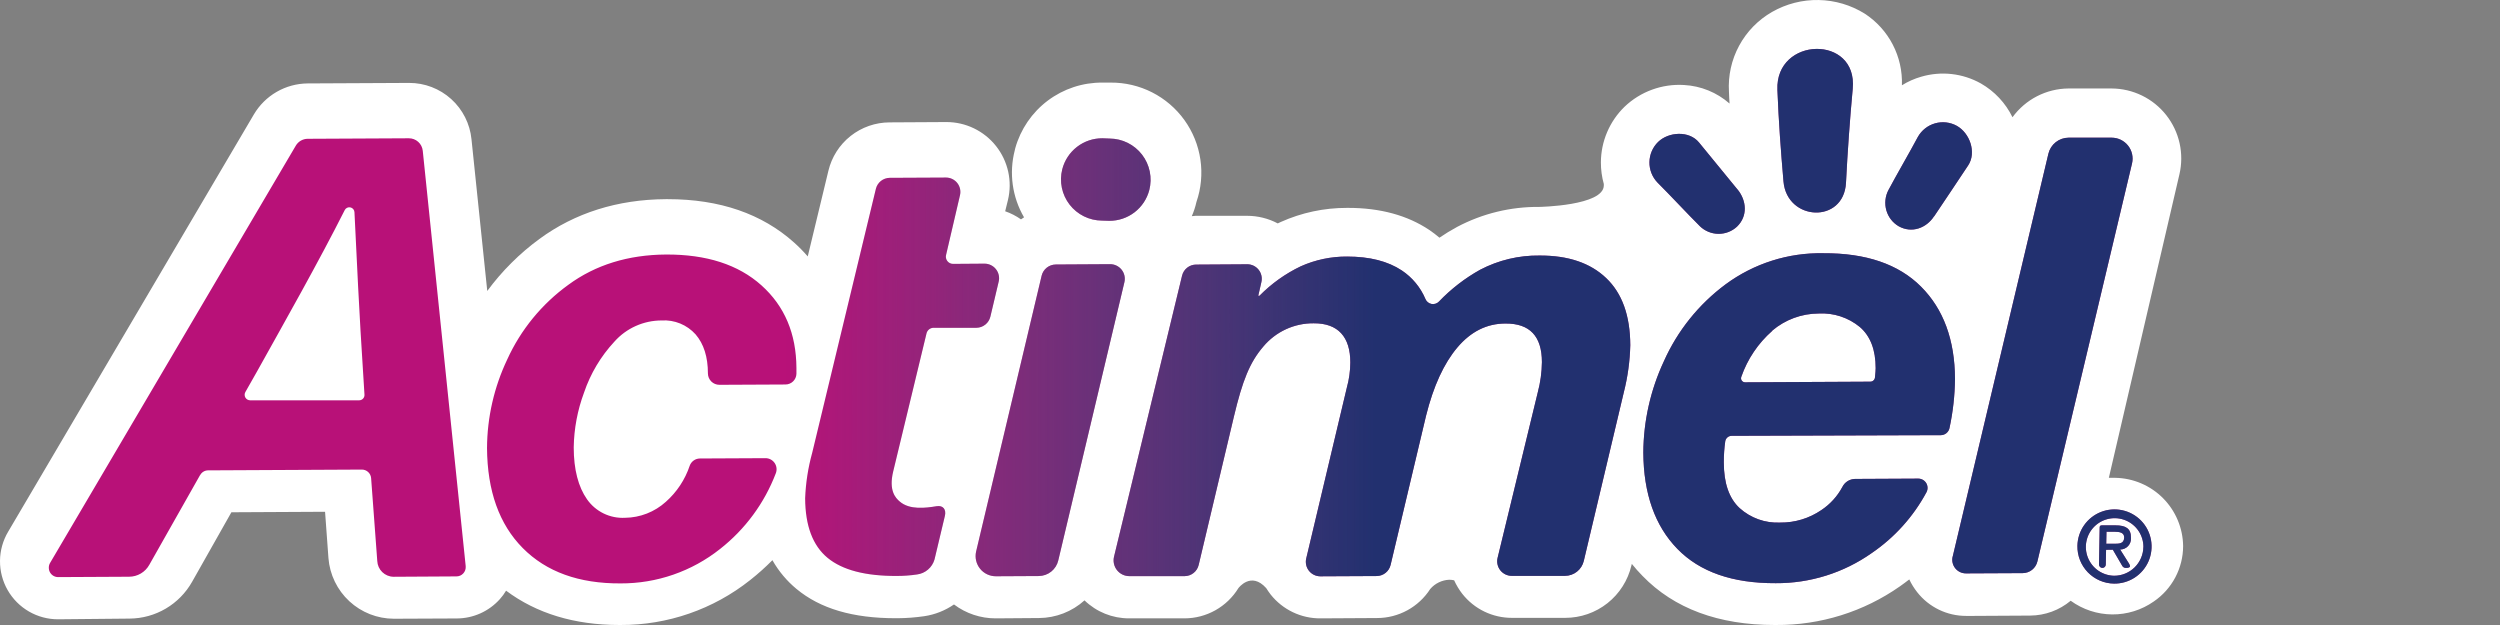<svg width="400" height="100" viewBox="0 0 400 100" fill="none" xmlns="http://www.w3.org/2000/svg">
<rect x="0" y="0" width="400" height="100" fill="#808080" stroke="none"/>
<path d="M349.3 87.373C349.296 89.121 348.867 90.841 348.048 92.386C347.23 93.931 346.048 95.253 344.604 96.238C342.652 97.606 340.321 98.329 337.937 98.308C335.554 98.287 333.237 97.522 331.309 96.119C329.492 97.639 327.202 98.479 324.833 98.493L315.745 98.545H314.58C313.073 98.549 311.586 98.209 310.23 97.552C308.873 96.896 307.685 95.939 306.753 94.754C306.255 94.122 305.829 93.435 305.485 92.707C305.003 93.07 304.52 93.448 304.001 93.805C298.193 97.882 291.259 100.047 284.163 99.999H283.934C274.972 99.999 267.865 97.373 262.798 92.143C262.196 91.533 261.626 90.891 261.091 90.221L261.032 90.459C260.474 92.849 259.123 94.98 257.2 96.505C255.276 98.03 252.893 98.859 250.438 98.857H241.914C240.383 98.861 238.871 98.517 237.493 97.85C236.115 97.183 234.907 96.21 233.961 95.006C233.445 94.341 233.009 93.616 232.663 92.848C232.402 92.79 232.136 92.76 231.869 92.759C231.289 92.785 230.72 92.931 230.198 93.186C229.676 93.441 229.212 93.801 228.835 94.242C227.92 95.665 226.663 96.835 225.179 97.646C223.695 98.457 222.032 98.884 220.34 98.886L211.342 98.938H211.297C209.761 98.953 208.242 98.616 206.856 97.954C205.47 97.292 204.254 96.322 203.3 95.118C203.047 94.791 202.81 94.443 202.595 94.101C200.154 91.364 198.144 94.101 198.144 94.101C197.24 95.574 195.975 96.791 194.469 97.638C192.963 98.484 191.266 98.932 189.538 98.938H180.65C177.99 98.945 175.431 97.912 173.521 96.06C171.524 97.862 168.934 98.868 166.243 98.886L159.381 98.938H159.314C156.905 98.944 154.561 98.163 152.637 96.713C151.221 97.692 149.599 98.334 147.897 98.59C146.467 98.799 145.024 98.908 143.579 98.916H143.327C136.442 98.916 131.249 97.388 127.436 94.228C125.883 92.942 124.578 91.383 123.586 89.628C122.463 90.764 121.272 91.829 120.017 92.818C114.128 97.493 106.824 100.026 99.304 99.999H99.089C91.893 99.999 85.825 98.137 80.973 94.509C80.689 94.988 80.358 95.438 79.986 95.852C79.121 96.82 78.063 97.596 76.88 98.13C75.696 98.664 74.414 98.945 73.116 98.953L63.086 98.998H63.027C60.382 98.995 57.834 97.995 55.893 96.198C53.952 94.401 52.759 91.939 52.552 89.302L52.01 81.883L37.024 81.964L30.733 93.092C29.731 94.866 28.279 96.344 26.523 97.377C24.767 98.41 22.77 98.961 20.733 98.975L9.345 99.087H9.301C7.66 99.091 6.048 98.661 4.628 97.84C3.209 97.018 2.032 95.834 1.219 94.41C0.406 92.985 -0.014 91.37 0 89.73C0.015 88.09 0.465 86.483 1.303 85.073L40.622 18.305C41.506 16.81 42.76 15.568 44.264 14.7C45.767 13.832 47.47 13.366 49.206 13.349L65.401 13.267H65.46C67.946 13.261 70.346 14.18 72.19 15.847C74.035 17.513 75.193 19.807 75.438 22.281L77.961 46.555C80.302 43.376 83.114 40.571 86.299 38.239C91.99 34.062 98.8 31.918 106.523 31.866H106.857C115.18 31.866 121.931 34.218 127.05 38.802C127.827 39.496 128.558 40.239 129.239 41.028L132.54 27.34C133.063 25.135 134.314 23.17 136.091 21.762C137.867 20.355 140.066 19.586 142.333 19.581L151.369 19.529H151.428C152.957 19.528 154.466 19.874 155.843 20.541C157.219 21.208 158.426 22.177 159.373 23.378C160.321 24.578 160.984 25.977 161.313 27.471C161.642 28.964 161.628 30.512 161.273 31.999L160.828 33.802C161.728 34.113 162.58 34.55 163.357 35.1L163.847 34.774C161.957 31.537 161.423 27.683 162.363 24.054L162.437 23.728C163.285 20.686 165.111 18.007 167.634 16.107C170.156 14.207 173.234 13.191 176.392 13.215H177.69C179.996 13.196 182.272 13.731 184.328 14.774C186.384 15.817 188.16 17.338 189.506 19.21C190.852 21.081 191.729 23.249 192.064 25.53C192.399 27.811 192.181 30.139 191.43 32.318C191.256 33.097 191.008 33.857 190.688 34.589C190.888 34.589 191.096 34.529 191.296 34.529H199.546C201.252 34.532 202.933 34.949 204.442 35.746L204.91 35.523C208.249 34.022 211.871 33.251 215.533 33.261H215.719C220.815 33.261 225.185 34.448 228.686 36.792C229.251 37.174 229.793 37.588 230.311 38.031C231.228 37.401 232.179 36.821 233.16 36.295C237.207 34.158 241.722 33.061 246.298 33.105C246.298 33.105 256.61 32.927 256.61 29.663C256.618 29.588 256.618 29.514 256.61 29.44C256.297 28.314 256.14 27.151 256.143 25.983C256.149 24.322 256.487 22.679 257.137 21.15C257.787 19.621 258.735 18.238 259.927 17.08C261.189 15.875 262.687 14.944 264.326 14.346C265.965 13.747 267.71 13.493 269.452 13.601C272.142 13.746 274.705 14.791 276.73 16.569C276.693 15.945 276.648 15.33 276.634 14.692C276.476 12.129 277.039 9.574 278.258 7.315C279.478 5.056 281.305 3.184 283.533 1.909C285.801 0.612 288.378 -0.047 290.99 0.003C293.603 0.052 296.153 0.809 298.37 2.191C300.263 3.427 301.804 5.131 302.844 7.138C303.884 9.145 304.388 11.387 304.305 13.646C305.26 13.05 306.294 12.59 307.377 12.28C308.96 11.812 310.621 11.665 312.262 11.848C313.903 12.031 315.491 12.542 316.932 13.349C319.126 14.601 320.892 16.486 321.999 18.757C323.027 17.346 324.371 16.196 325.923 15.397C327.475 14.599 329.193 14.174 330.938 14.157H337.867C339.549 14.165 341.207 14.553 342.719 15.29C344.23 16.027 345.556 17.096 346.597 18.416C347.639 19.736 348.369 21.274 348.734 22.916C349.099 24.557 349.09 26.26 348.706 27.897L337.415 76.452C337.612 76.437 337.811 76.437 338.008 76.452C338.154 76.438 338.301 76.438 338.446 76.452C341.32 76.504 344.061 77.673 346.087 79.712C348.113 81.751 349.265 84.499 349.3 87.373Z" fill="white"/>
<path d="M257.003 44.507C259.541 46.926 260.822 50.497 260.846 55.22C260.785 57.781 260.434 60.327 259.8 62.809L253.405 89.754C253.244 90.43 252.86 91.033 252.315 91.465C251.77 91.897 251.096 92.133 250.401 92.135H241.877C241.525 92.135 241.178 92.055 240.862 91.901C240.545 91.747 240.268 91.524 240.05 91.248C239.832 90.972 239.68 90.65 239.605 90.306C239.529 89.963 239.532 89.606 239.614 89.264L246.046 62.765C246.465 61.188 246.687 59.566 246.706 57.935C246.706 53.795 244.763 51.738 240.875 51.763C237.908 51.763 235.343 53.039 233.182 55.591C231.021 58.143 229.352 61.778 228.174 66.496L222.499 90.377C222.381 90.881 222.098 91.331 221.695 91.655C221.291 91.979 220.791 92.159 220.273 92.165L211.267 92.21C210.915 92.211 210.567 92.133 210.25 91.981C209.933 91.828 209.654 91.606 209.435 91.33C209.217 91.054 209.064 90.732 208.988 90.388C208.912 90.045 208.915 89.688 208.997 89.346L215.488 62.038C215.855 60.721 216.045 59.361 216.052 57.995C216.052 53.929 214.116 51.703 210.184 51.726C208.653 51.713 207.138 52.039 205.748 52.68C204.358 53.322 203.126 54.262 202.142 55.435C199.961 57.972 198.796 60.888 197.424 66.659L191.786 90.399C191.665 90.901 191.381 91.349 190.978 91.671C190.575 91.994 190.076 92.173 189.56 92.18H180.702C180.319 92.181 179.941 92.094 179.597 91.928C179.252 91.761 178.95 91.517 178.713 91.216C178.477 90.915 178.312 90.565 178.231 90.19C178.15 89.816 178.155 89.428 178.247 89.057L189.13 44.107C189.25 43.605 189.535 43.159 189.938 42.838C190.341 42.517 190.84 42.339 191.355 42.334L199.59 42.282C199.939 42.286 200.283 42.37 200.595 42.525C200.908 42.681 201.181 42.905 201.395 43.181C201.609 43.457 201.758 43.777 201.83 44.119C201.903 44.46 201.898 44.813 201.816 45.153L201.319 47.326H201.512C203.424 45.381 205.661 43.785 208.122 42.608C210.455 41.564 212.984 41.032 215.54 41.05C219.141 41.05 222.059 41.792 224.294 43.276C225.974 44.396 227.287 45.985 228.071 47.846C228.154 48.047 228.286 48.224 228.456 48.362C228.625 48.499 228.826 48.593 229.04 48.633C229.254 48.674 229.475 48.66 229.683 48.594C229.89 48.528 230.078 48.411 230.229 48.254C232.161 46.235 234.384 44.517 236.825 43.157C239.755 41.623 243.021 40.842 246.328 40.887C250.908 40.867 254.466 42.074 257.003 44.507ZM275.81 73.989C275.81 77.303 276.653 79.739 278.34 81.297C280.113 82.895 282.446 83.728 284.831 83.611C287.174 83.636 289.468 82.942 291.404 81.623C292.818 80.684 293.978 79.41 294.779 77.914C294.965 77.536 295.251 77.217 295.605 76.991C295.96 76.765 296.37 76.64 296.79 76.63L306.931 76.578C307.188 76.58 307.439 76.647 307.661 76.775C307.884 76.902 308.069 77.085 308.2 77.305C308.331 77.525 308.402 77.776 308.407 78.032C308.413 78.288 308.351 78.541 308.23 78.767C306.135 82.66 303.135 85.994 299.483 88.485C294.985 91.658 289.608 93.344 284.104 93.308C277.21 93.337 271.967 91.507 268.376 87.818C264.786 84.128 262.971 78.994 262.931 72.416C262.96 67.362 264.084 62.373 266.225 57.794C268.406 52.91 271.809 48.671 276.107 45.486C280.626 42.156 286.117 40.409 291.73 40.516C298.556 40.481 303.766 42.262 307.362 45.858C310.957 49.453 312.77 54.377 312.8 60.628C312.77 63.275 312.474 65.912 311.917 68.499C311.848 68.817 311.673 69.101 311.421 69.306C311.169 69.511 310.854 69.624 310.529 69.627L277.056 69.731C276.812 69.733 276.576 69.821 276.39 69.98C276.204 70.138 276.08 70.358 276.04 70.599C275.884 71.71 275.807 72.83 275.81 73.952V73.989ZM283.555 52.942C281.299 54.925 279.594 57.458 278.607 60.294C278.569 60.393 278.556 60.499 278.569 60.604C278.582 60.709 278.621 60.809 278.682 60.896C278.743 60.982 278.824 61.052 278.918 61.1C279.012 61.148 279.117 61.172 279.222 61.17L299.253 61.066C299.439 61.067 299.618 60.998 299.755 60.873C299.893 60.748 299.978 60.576 299.995 60.391C300.069 59.708 300.106 59.211 300.106 58.907C300.106 55.974 299.265 53.781 297.584 52.327C295.735 50.803 293.381 50.029 290.989 50.16C288.265 50.17 285.632 51.142 283.555 52.905V52.942ZM312.421 89.094L327.741 24.603C327.912 23.873 328.325 23.222 328.912 22.755C329.498 22.288 330.225 22.032 330.975 22.029H337.845C338.352 22.026 338.854 22.139 339.311 22.358C339.768 22.578 340.17 22.898 340.486 23.295C340.801 23.692 341.023 24.156 341.133 24.651C341.244 25.146 341.241 25.66 341.124 26.153L325.983 89.835C325.856 90.363 325.557 90.834 325.132 91.171C324.707 91.509 324.181 91.694 323.638 91.698L314.55 91.742C314.22 91.743 313.895 91.669 313.597 91.526C313.3 91.383 313.039 91.175 312.834 90.916C312.629 90.658 312.485 90.356 312.414 90.034C312.342 89.712 312.345 89.378 312.421 89.057V89.094ZM295.358 29.247C295.612 24.233 295.971 19.224 296.434 14.224C297.257 5.544 284.037 5.886 284.386 14.41C284.586 19.439 284.927 24.054 285.358 29.032C285.907 35.397 295.002 35.842 295.358 29.247ZM309.454 34.626C311.019 32.274 313.349 28.839 314.906 26.465C316.279 24.395 315.144 21.316 313.096 20.174C312.036 19.586 310.786 19.442 309.619 19.771C308.452 20.1 307.462 20.877 306.865 21.932C305.544 24.417 303.459 27.986 302.139 30.471C301.627 31.455 301.512 32.598 301.819 33.664C302.125 34.73 302.829 35.637 303.786 36.198C305.908 37.385 308.237 36.48 309.454 34.596V34.626ZM31.994 76.044L23.893 90.362C23.573 90.942 23.103 91.425 22.533 91.761C21.963 92.098 21.313 92.276 20.651 92.276L9.271 92.336C9.012 92.332 8.76 92.26 8.537 92.128C8.315 91.996 8.131 91.808 8.004 91.584C7.876 91.359 7.81 91.105 7.811 90.846C7.812 90.588 7.88 90.334 8.01 90.11L47.329 23.342C47.524 23.01 47.801 22.735 48.134 22.543C48.467 22.35 48.843 22.247 49.228 22.244L65.416 22.162C65.968 22.159 66.502 22.362 66.913 22.731C67.325 23.1 67.584 23.608 67.641 24.158L74.511 90.615C74.528 90.82 74.503 91.026 74.436 91.221C74.37 91.416 74.263 91.595 74.124 91.746C73.984 91.898 73.814 92.018 73.626 92.101C73.437 92.183 73.233 92.225 73.027 92.224L62.953 92.284C62.281 92.271 61.64 92.003 61.159 91.535C60.678 91.066 60.394 90.432 60.363 89.761L59.377 76.482C59.343 76.112 59.172 75.768 58.898 75.518C58.623 75.268 58.264 75.13 57.893 75.132L33.27 75.258C33.016 75.262 32.767 75.334 32.55 75.465C32.332 75.597 32.153 75.784 32.031 76.007L31.994 76.044ZM58.086 59.449C57.567 51.755 56.958 39.322 56.713 33.943C56.704 33.762 56.635 33.589 56.516 33.451C56.398 33.313 56.238 33.218 56.06 33.181C55.882 33.144 55.697 33.166 55.534 33.245C55.37 33.324 55.237 33.454 55.156 33.617C51.001 41.859 45.674 51.266 41.134 59.419L39.257 62.728C39.181 62.86 39.142 63.01 39.141 63.162C39.14 63.315 39.179 63.465 39.254 63.598C39.329 63.731 39.437 63.842 39.567 63.921C39.698 64 39.847 64.044 39.999 64.048H57.478C57.593 64.047 57.706 64.023 57.811 63.977C57.917 63.931 58.011 63.864 58.09 63.78C58.168 63.696 58.229 63.596 58.268 63.488C58.306 63.38 58.323 63.265 58.316 63.151L58.086 59.449ZM121.827 45.65C125.537 48.973 127.404 53.385 127.428 58.885V59.812C127.415 60.268 127.225 60.701 126.898 61.019C126.571 61.338 126.134 61.517 125.678 61.518L115.099 61.57C114.615 61.57 114.151 61.379 113.808 61.039C113.465 60.698 113.27 60.236 113.266 59.753C113.266 57.097 112.599 55.012 111.293 53.499C110.614 52.741 109.772 52.147 108.83 51.761C107.888 51.376 106.871 51.209 105.855 51.273C104.428 51.273 103.018 51.576 101.716 52.16C100.414 52.744 99.251 53.597 98.303 54.663C96.123 57.009 94.467 59.79 93.443 62.824C92.4 65.627 91.843 68.588 91.796 71.578C91.796 75.139 92.538 77.914 93.918 79.88C94.596 80.851 95.51 81.634 96.575 82.153C97.639 82.672 98.819 82.911 100.002 82.847C102.42 82.822 104.745 81.911 106.537 80.288C108.292 78.734 109.607 76.746 110.351 74.523C110.47 74.184 110.692 73.889 110.986 73.681C111.279 73.472 111.63 73.36 111.99 73.359L122.48 73.307C122.769 73.307 123.054 73.378 123.309 73.513C123.565 73.649 123.783 73.845 123.946 74.084C124.108 74.323 124.209 74.598 124.241 74.886C124.273 75.173 124.234 75.464 124.127 75.733C122.311 80.496 119.234 84.676 115.225 87.825C110.696 91.425 105.075 93.372 99.289 93.345C92.627 93.379 87.412 91.495 83.643 87.692C79.875 83.888 77.968 78.552 77.924 71.682C77.949 66.784 79.051 61.952 81.151 57.527C83.318 52.759 86.691 48.637 90.936 45.568C95.283 42.378 100.496 40.763 106.575 40.724C113.044 40.694 118.128 42.336 121.827 45.65ZM142.911 75.428C142.169 78.5 143.282 79.672 143.965 80.251C145.56 81.623 148.119 81.274 149.855 80.993C150.924 80.814 151.421 81.549 151.183 82.536L149.521 89.516C149.34 90.144 148.98 90.705 148.484 91.131C147.989 91.557 147.38 91.829 146.732 91.913C145.676 92.07 144.61 92.149 143.542 92.15C138.497 92.18 134.788 91.215 132.414 89.257C130.04 87.298 128.843 84.121 128.823 79.724C128.917 77.265 129.296 74.825 129.951 72.454L140.137 30.226C140.255 29.724 140.539 29.276 140.942 28.954C141.346 28.633 141.846 28.456 142.362 28.453L151.369 28.409C151.716 28.41 152.058 28.49 152.37 28.643C152.682 28.796 152.955 29.017 153.17 29.29C153.384 29.564 153.533 29.882 153.607 30.221C153.68 30.561 153.676 30.913 153.594 31.25L151.369 40.798C151.327 40.969 151.324 41.147 151.362 41.319C151.4 41.491 151.476 41.652 151.586 41.789C151.696 41.927 151.835 42.037 151.994 42.112C152.154 42.188 152.328 42.225 152.504 42.222L157.511 42.185C157.864 42.183 158.213 42.262 158.531 42.415C158.849 42.567 159.129 42.79 159.348 43.067C159.568 43.343 159.721 43.666 159.798 44.011C159.874 44.355 159.871 44.713 159.789 45.056L158.461 50.657C158.342 51.161 158.058 51.61 157.655 51.934C157.252 52.258 156.752 52.438 156.235 52.445H149.373C149.114 52.446 148.862 52.533 148.657 52.693C148.453 52.853 148.308 53.076 148.245 53.328C148.245 53.328 143.126 74.516 142.911 75.428ZM176.295 35.293L177.482 35.33C178.944 35.338 180.367 34.859 181.527 33.968C182.686 33.078 183.516 31.826 183.885 30.412C184.135 29.441 184.161 28.425 183.96 27.443C183.759 26.461 183.337 25.537 182.725 24.742C182.114 23.948 181.329 23.303 180.431 22.857C179.533 22.411 178.545 22.176 177.542 22.17L176.377 22.125C174.907 22.119 173.478 22.604 172.315 23.503C171.153 24.402 170.324 25.664 169.96 27.088C169.715 28.056 169.693 29.067 169.896 30.045C170.099 31.023 170.521 31.942 171.132 32.732C171.742 33.522 172.524 34.163 173.419 34.607C174.313 35.051 175.297 35.286 176.295 35.293ZM159.336 92.202L166.199 92.165C166.923 92.159 167.625 91.911 168.191 91.459C168.758 91.007 169.156 90.378 169.322 89.672L179.901 45.16C179.984 44.814 179.988 44.454 179.911 44.107C179.835 43.759 179.68 43.434 179.459 43.155C179.238 42.877 178.957 42.652 178.636 42.498C178.316 42.344 177.964 42.265 177.609 42.267L168.929 42.319C168.403 42.321 167.893 42.5 167.482 42.827C167.07 43.154 166.78 43.61 166.659 44.121L156.176 88.248C156.068 88.722 156.068 89.215 156.176 89.689C156.285 90.163 156.499 90.607 156.803 90.987C157.106 91.367 157.492 91.674 157.931 91.884C158.369 92.094 158.85 92.203 159.336 92.202ZM278.035 30.36C276.24 28.186 273.629 24.959 271.833 22.785C270.253 20.871 266.982 21.079 265.298 22.711C264.43 23.56 263.932 24.717 263.911 25.93C263.89 27.144 264.348 28.317 265.186 29.195C267.175 31.176 269.994 34.21 271.982 36.191C272.773 36.961 273.83 37.398 274.935 37.412C276.039 37.426 277.106 37.016 277.917 36.265C279.668 34.574 279.46 32.111 278.021 30.33L278.035 30.36ZM295.358 29.21C295.612 24.195 295.971 19.187 296.434 14.187C297.257 5.507 284.037 5.848 284.386 14.373C284.586 19.402 284.927 24.017 285.358 28.995C285.907 35.36 295.002 35.805 295.358 29.21ZM309.454 34.589C311.019 32.237 313.349 28.802 314.906 26.428C316.279 24.358 315.144 21.279 313.096 20.137C312.036 19.549 310.786 19.404 309.619 19.734C308.452 20.063 307.462 20.84 306.865 21.895C305.544 24.38 303.459 27.949 302.139 30.434C301.627 31.418 301.512 32.561 301.819 33.627C302.125 34.692 302.829 35.6 303.786 36.161C305.908 37.348 308.237 36.443 309.454 34.559V34.589ZM31.994 76.007L23.893 90.325C23.573 90.904 23.103 91.388 22.533 91.724C21.963 92.061 21.313 92.239 20.651 92.239L9.271 92.299C9.012 92.294 8.76 92.223 8.537 92.091C8.315 91.959 8.131 91.771 8.004 91.546C7.876 91.322 7.81 91.067 7.811 90.809C7.812 90.55 7.88 90.297 8.01 90.073L47.329 23.305C47.524 22.973 47.801 22.698 48.134 22.505C48.467 22.313 48.843 22.21 49.228 22.207L65.416 22.125C65.968 22.122 66.502 22.325 66.913 22.694C67.325 23.062 67.584 23.571 67.641 24.121L74.511 90.577C74.528 90.783 74.503 90.989 74.436 91.184C74.37 91.379 74.263 91.558 74.124 91.709C73.984 91.861 73.814 91.981 73.626 92.064C73.437 92.146 73.233 92.188 73.027 92.187L62.953 92.247C62.287 92.235 61.651 91.972 61.171 91.511C60.691 91.051 60.403 90.426 60.363 89.761L59.377 76.482C59.343 76.112 59.172 75.768 58.898 75.518C58.623 75.268 58.264 75.13 57.893 75.132L33.27 75.258C33.016 75.262 32.767 75.334 32.55 75.465C32.332 75.597 32.153 75.784 32.031 76.007H31.994ZM58.086 59.449C57.567 51.755 56.958 39.322 56.713 33.943C56.704 33.762 56.635 33.589 56.516 33.451C56.398 33.313 56.238 33.218 56.06 33.181C55.882 33.144 55.697 33.166 55.534 33.245C55.37 33.324 55.237 33.454 55.156 33.617C51.001 41.859 45.674 51.266 41.134 59.419L39.257 62.728C39.181 62.86 39.142 63.01 39.141 63.162C39.14 63.315 39.179 63.465 39.254 63.598C39.329 63.731 39.437 63.842 39.567 63.921C39.698 64 39.847 64.044 39.999 64.048H57.478C57.593 64.047 57.706 64.023 57.811 63.977C57.917 63.931 58.011 63.864 58.09 63.78C58.168 63.696 58.229 63.596 58.268 63.488C58.306 63.38 58.323 63.265 58.316 63.151L58.086 59.449ZM121.827 45.65C125.537 48.973 127.404 53.385 127.428 58.885V59.812C127.415 60.268 127.225 60.701 126.898 61.019C126.571 61.338 126.134 61.517 125.678 61.518L115.099 61.57C114.615 61.57 114.151 61.379 113.808 61.039C113.465 60.698 113.27 60.236 113.266 59.753C113.266 57.097 112.599 55.012 111.293 53.499C110.614 52.741 109.772 52.147 108.83 51.761C107.888 51.376 106.871 51.209 105.855 51.273C104.428 51.273 103.018 51.576 101.716 52.16C100.414 52.744 99.251 53.597 98.303 54.663C96.123 57.009 94.467 59.79 93.443 62.824C92.4 65.627 91.843 68.588 91.796 71.578C91.796 75.139 92.538 77.914 93.918 79.88C94.596 80.851 95.51 81.634 96.575 82.153C97.639 82.672 98.819 82.911 100.002 82.847C102.42 82.822 104.745 81.911 106.537 80.288C108.292 78.734 109.607 76.746 110.351 74.523C110.47 74.184 110.692 73.889 110.986 73.681C111.279 73.472 111.63 73.36 111.99 73.359L122.48 73.307C122.769 73.307 123.054 73.378 123.309 73.513C123.565 73.649 123.783 73.845 123.946 74.084C124.108 74.323 124.209 74.598 124.241 74.886C124.273 75.173 124.234 75.464 124.127 75.733C122.311 80.496 119.234 84.676 115.225 87.825C110.696 91.425 105.075 93.372 99.289 93.345C92.627 93.379 87.412 91.495 83.643 87.692C79.875 83.888 77.968 78.552 77.924 71.682C77.949 66.784 79.051 61.952 81.151 57.527C83.318 52.759 86.691 48.637 90.936 45.568C95.283 42.378 100.496 40.763 106.575 40.724C113.044 40.694 118.128 42.336 121.827 45.65ZM142.911 75.428C142.169 78.5 143.282 79.672 143.965 80.251C145.56 81.623 148.119 81.274 149.855 80.993C150.924 80.814 151.421 81.549 151.183 82.536L149.521 89.516C149.34 90.144 148.98 90.705 148.484 91.131C147.989 91.557 147.38 91.829 146.732 91.913C145.676 92.07 144.61 92.149 143.542 92.15C138.497 92.18 134.788 91.215 132.414 89.257C130.04 87.298 128.843 84.121 128.823 79.724C128.917 77.265 129.296 74.825 129.951 72.454L140.137 30.226C140.255 29.724 140.539 29.276 140.942 28.954C141.346 28.633 141.846 28.456 142.362 28.453L151.369 28.409C151.716 28.41 152.058 28.49 152.37 28.643C152.682 28.796 152.955 29.017 153.17 29.29C153.384 29.564 153.533 29.882 153.607 30.221C153.68 30.561 153.676 30.913 153.594 31.25L151.369 40.798C151.327 40.969 151.324 41.147 151.362 41.319C151.4 41.491 151.476 41.652 151.586 41.789C151.696 41.927 151.835 42.037 151.994 42.112C152.154 42.188 152.328 42.225 152.504 42.222L157.511 42.185C157.864 42.183 158.213 42.262 158.531 42.415C158.849 42.567 159.129 42.79 159.348 43.067C159.568 43.343 159.721 43.666 159.798 44.011C159.874 44.355 159.871 44.713 159.789 45.056L158.461 50.657C158.342 51.161 158.058 51.61 157.655 51.934C157.252 52.258 156.752 52.438 156.235 52.445H149.373C149.114 52.446 148.862 52.533 148.657 52.693C148.453 52.853 148.308 53.076 148.245 53.328C148.245 53.328 143.126 74.516 142.911 75.428ZM176.295 35.293L177.482 35.33C178.944 35.338 180.367 34.859 181.527 33.968C182.686 33.078 183.516 31.826 183.885 30.412C184.135 29.441 184.161 28.425 183.96 27.443C183.759 26.461 183.337 25.537 182.725 24.742C182.114 23.948 181.329 23.303 180.431 22.857C179.533 22.411 178.545 22.176 177.542 22.17L176.377 22.125C174.907 22.119 173.478 22.604 172.315 23.503C171.153 24.402 170.324 25.664 169.96 27.088C169.715 28.056 169.693 29.067 169.896 30.045C170.099 31.023 170.521 31.942 171.132 32.732C171.742 33.522 172.524 34.163 173.419 34.607C174.313 35.051 175.297 35.286 176.295 35.293ZM159.336 92.202L166.199 92.165C166.923 92.159 167.625 91.911 168.191 91.459C168.758 91.007 169.156 90.378 169.322 89.672L179.901 45.16C179.984 44.814 179.988 44.454 179.911 44.107C179.835 43.759 179.68 43.434 179.459 43.155C179.238 42.877 178.957 42.652 178.636 42.498C178.316 42.344 177.964 42.265 177.609 42.267L168.929 42.319C168.403 42.321 167.893 42.5 167.482 42.827C167.07 43.154 166.78 43.61 166.659 44.121L156.176 88.248C156.068 88.722 156.068 89.215 156.176 89.689C156.285 90.163 156.499 90.607 156.803 90.987C157.106 91.367 157.492 91.674 157.931 91.884C158.369 92.094 158.85 92.203 159.336 92.202ZM278.035 30.36C276.24 28.186 273.629 24.959 271.833 22.785C270.253 20.871 266.982 21.079 265.298 22.711C264.43 23.56 263.932 24.717 263.911 25.93C263.89 27.144 264.348 28.317 265.186 29.195C267.175 31.176 269.994 34.21 271.982 36.191C272.773 36.961 273.83 37.398 274.935 37.412C276.039 37.426 277.106 37.016 277.917 36.265C279.668 34.574 279.46 32.111 278.021 30.33L278.035 30.36ZM332.385 87.313C332.41 86.142 332.781 85.004 333.452 84.043C334.123 83.082 335.063 82.341 336.154 81.914C337.245 81.486 338.438 81.391 339.583 81.641C340.728 81.891 341.774 82.474 342.588 83.317C343.402 84.16 343.948 85.225 344.158 86.378C344.367 87.531 344.231 88.72 343.766 89.796C343.301 90.871 342.528 91.785 341.544 92.422C340.56 93.059 339.41 93.39 338.238 93.374C337.455 93.364 336.682 93.198 335.963 92.887C335.244 92.576 334.593 92.126 334.049 91.563C333.505 90.999 333.078 90.334 332.792 89.604C332.507 88.875 332.368 88.096 332.385 87.313ZM342.949 87.499C342.946 86.592 342.675 85.706 342.171 84.952C341.666 84.198 340.951 83.61 340.113 83.261C339.276 82.912 338.354 82.819 337.464 82.992C336.573 83.165 335.754 83.597 335.108 84.233C334.462 84.87 334.018 85.683 333.833 86.571C333.647 87.459 333.728 88.382 334.064 89.224C334.401 90.066 334.979 90.79 335.725 91.306C336.472 91.821 337.354 92.104 338.26 92.121C339.486 92.121 340.662 91.641 341.537 90.784C342.412 89.927 342.916 88.76 342.942 87.536L342.949 87.499ZM336.97 87.966L336.925 90.325C336.925 90.469 336.868 90.607 336.767 90.708C336.665 90.81 336.527 90.867 336.384 90.867C336.24 90.867 336.102 90.81 336.001 90.708C335.899 90.607 335.842 90.469 335.842 90.325L335.946 84.39C335.946 84.145 336.065 84.049 336.332 84.056H338.498C340.145 84.056 340.976 84.576 340.953 86.059C340.972 86.297 340.941 86.537 340.862 86.762C340.784 86.987 340.659 87.194 340.497 87.369C340.335 87.544 340.138 87.683 339.919 87.778C339.7 87.874 339.464 87.922 339.225 87.921L340.649 90.184C340.728 90.311 340.781 90.452 340.805 90.6C340.805 90.785 340.471 90.874 340.189 90.867C340.056 90.879 339.922 90.849 339.805 90.783C339.688 90.717 339.595 90.617 339.537 90.496L338.053 87.951L336.97 87.966ZM338.238 87.002C339.077 87.002 339.848 87.002 339.87 85.993C339.87 85.169 339.077 85.095 338.387 85.08H337.036L336.999 87.002H338.238Z" fill="url(#paint0_linear_61_210)"/>
<path d="M257.003 44.507C259.541 46.926 260.822 50.497 260.846 55.22C260.785 57.781 260.434 60.327 259.8 62.809L253.405 89.754C253.244 90.43 252.86 91.033 252.315 91.465C251.77 91.897 251.096 92.133 250.401 92.135H241.877C241.525 92.135 241.178 92.055 240.862 91.901C240.545 91.747 240.268 91.524 240.05 91.248C239.832 90.972 239.68 90.65 239.605 90.306C239.529 89.963 239.532 89.606 239.614 89.264L246.046 62.765C246.465 61.188 246.687 59.566 246.706 57.935C246.706 53.795 244.763 51.738 240.875 51.763C237.908 51.763 235.343 53.039 233.182 55.591C231.021 58.143 229.352 61.778 228.174 66.496L222.499 90.377C222.381 90.881 222.098 91.331 221.695 91.655C221.291 91.979 220.791 92.159 220.273 92.165L211.267 92.21C210.915 92.211 210.567 92.133 210.25 91.981C209.933 91.828 209.654 91.606 209.435 91.33C209.217 91.054 209.064 90.732 208.988 90.388C208.912 90.045 208.915 89.688 208.997 89.346L215.488 62.038C215.855 60.721 216.045 59.361 216.052 57.995C216.052 53.929 214.116 51.703 210.184 51.726C208.653 51.713 207.138 52.039 205.748 52.68C204.358 53.322 203.126 54.262 202.142 55.435C199.961 57.972 198.796 60.888 197.424 66.659L191.786 90.399C191.665 90.901 191.381 91.349 190.978 91.671C190.575 91.994 190.076 92.173 189.56 92.18H180.702C180.319 92.181 179.941 92.094 179.597 91.928C179.252 91.761 178.95 91.517 178.713 91.216C178.477 90.915 178.312 90.565 178.231 90.19C178.15 89.816 178.155 89.428 178.247 89.057L189.13 44.107C189.25 43.605 189.535 43.159 189.938 42.838C190.341 42.517 190.84 42.339 191.355 42.334L199.59 42.282C199.939 42.286 200.283 42.37 200.595 42.525C200.908 42.681 201.181 42.905 201.395 43.181C201.609 43.457 201.758 43.777 201.83 44.119C201.903 44.46 201.898 44.813 201.816 45.153L201.319 47.326H201.512C203.424 45.381 205.661 43.785 208.122 42.608C210.455 41.564 212.984 41.032 215.54 41.05C219.141 41.05 222.059 41.792 224.294 43.276C225.974 44.396 227.287 45.985 228.071 47.846C228.154 48.047 228.286 48.224 228.456 48.362C228.625 48.499 228.826 48.593 229.04 48.633C229.254 48.674 229.475 48.66 229.683 48.594C229.89 48.528 230.078 48.411 230.229 48.254C232.161 46.235 234.384 44.517 236.825 43.157C239.755 41.623 243.021 40.842 246.328 40.887C250.908 40.867 254.466 42.074 257.003 44.507ZM275.81 73.989C275.81 77.303 276.653 79.739 278.34 81.297C280.113 82.895 282.446 83.728 284.831 83.611C287.174 83.636 289.468 82.942 291.404 81.623C292.818 80.684 293.978 79.41 294.779 77.914C294.965 77.536 295.251 77.217 295.605 76.991C295.96 76.765 296.37 76.64 296.79 76.63L306.931 76.578C307.188 76.58 307.439 76.647 307.661 76.775C307.884 76.902 308.069 77.085 308.2 77.305C308.331 77.525 308.402 77.776 308.407 78.032C308.413 78.288 308.351 78.541 308.23 78.767C306.135 82.66 303.135 85.994 299.483 88.485C294.985 91.658 289.608 93.344 284.104 93.308C277.21 93.337 271.967 91.507 268.376 87.818C264.786 84.128 262.971 78.994 262.931 72.416C262.96 67.362 264.084 62.373 266.225 57.794C268.406 52.91 271.809 48.671 276.107 45.486C280.626 42.156 286.117 40.409 291.73 40.516C298.556 40.481 303.766 42.262 307.362 45.858C310.957 49.453 312.77 54.377 312.8 60.628C312.77 63.275 312.474 65.912 311.917 68.499C311.848 68.817 311.673 69.101 311.421 69.306C311.169 69.511 310.854 69.624 310.529 69.627L277.056 69.731C276.812 69.733 276.576 69.821 276.39 69.98C276.204 70.138 276.08 70.358 276.04 70.599C275.884 71.71 275.807 72.83 275.81 73.952V73.989ZM283.555 52.942C281.299 54.925 279.594 57.458 278.607 60.294C278.569 60.393 278.556 60.499 278.569 60.604C278.582 60.709 278.621 60.809 278.682 60.896C278.743 60.982 278.824 61.052 278.918 61.1C279.012 61.148 279.117 61.172 279.222 61.17L299.253 61.066C299.439 61.067 299.618 60.998 299.755 60.873C299.893 60.748 299.978 60.576 299.995 60.391C300.069 59.708 300.106 59.211 300.106 58.907C300.106 55.974 299.265 53.781 297.584 52.327C295.735 50.803 293.381 50.029 290.989 50.16C288.265 50.17 285.632 51.142 283.555 52.905V52.942ZM312.421 89.094L327.741 24.603C327.912 23.873 328.325 23.222 328.912 22.755C329.498 22.288 330.225 22.032 330.975 22.029H337.845C338.352 22.026 338.854 22.139 339.311 22.358C339.768 22.578 340.17 22.898 340.486 23.295C340.801 23.692 341.023 24.156 341.133 24.651C341.244 25.146 341.241 25.66 341.124 26.153L325.983 89.835C325.856 90.363 325.557 90.834 325.132 91.171C324.707 91.509 324.181 91.694 323.638 91.698L314.55 91.742C314.22 91.743 313.895 91.669 313.597 91.526C313.3 91.383 313.039 91.175 312.834 90.916C312.629 90.658 312.485 90.356 312.414 90.034C312.342 89.712 312.345 89.378 312.421 89.057V89.094ZM295.358 29.247C295.612 24.233 295.971 19.224 296.434 14.224C297.257 5.544 284.037 5.886 284.386 14.41C284.586 19.439 284.927 24.054 285.358 29.032C285.907 35.397 295.002 35.842 295.358 29.247ZM309.454 34.626C311.019 32.274 313.349 28.839 314.906 26.465C316.279 24.395 315.144 21.316 313.096 20.174C312.036 19.586 310.786 19.442 309.619 19.771C308.452 20.1 307.462 20.877 306.865 21.932C305.544 24.417 303.459 27.986 302.139 30.471C301.627 31.455 301.512 32.598 301.819 33.664C302.125 34.73 302.829 35.637 303.786 36.198C305.908 37.385 308.237 36.48 309.454 34.596V34.626ZM31.994 76.044L23.893 90.362C23.573 90.942 23.103 91.425 22.533 91.761C21.963 92.098 21.313 92.276 20.651 92.276L9.271 92.336C9.012 92.332 8.76 92.26 8.537 92.128C8.315 91.996 8.131 91.808 8.004 91.584C7.876 91.359 7.81 91.105 7.811 90.846C7.812 90.588 7.88 90.334 8.01 90.11L47.329 23.342C47.524 23.01 47.801 22.735 48.134 22.543C48.467 22.35 48.843 22.247 49.228 22.244L65.416 22.162C65.968 22.159 66.502 22.362 66.913 22.731C67.325 23.1 67.584 23.608 67.641 24.158L74.511 90.615C74.528 90.82 74.503 91.026 74.436 91.221C74.37 91.416 74.263 91.595 74.124 91.746C73.984 91.898 73.814 92.018 73.626 92.101C73.437 92.183 73.233 92.225 73.027 92.224L62.953 92.284C62.281 92.271 61.64 92.003 61.159 91.535C60.678 91.066 60.394 90.432 60.363 89.761L59.377 76.482C59.343 76.112 59.172 75.768 58.898 75.518C58.623 75.268 58.264 75.13 57.893 75.132L33.27 75.258C33.016 75.262 32.767 75.334 32.55 75.465C32.332 75.597 32.153 75.784 32.031 76.007L31.994 76.044ZM58.086 59.449C57.567 51.755 56.958 39.322 56.713 33.943C56.704 33.762 56.635 33.589 56.516 33.451C56.398 33.313 56.238 33.218 56.06 33.181C55.882 33.144 55.697 33.166 55.534 33.245C55.37 33.324 55.237 33.454 55.156 33.617C51.001 41.859 45.674 51.266 41.134 59.419L39.257 62.728C39.181 62.86 39.142 63.01 39.141 63.162C39.14 63.315 39.179 63.465 39.254 63.598C39.329 63.731 39.437 63.842 39.567 63.921C39.698 64 39.847 64.044 39.999 64.048H57.478C57.593 64.047 57.706 64.023 57.811 63.977C57.917 63.931 58.011 63.864 58.09 63.78C58.168 63.696 58.229 63.596 58.268 63.488C58.306 63.38 58.323 63.265 58.316 63.151L58.086 59.449ZM121.827 45.65C125.537 48.973 127.404 53.385 127.428 58.885V59.812C127.415 60.268 127.225 60.701 126.898 61.019C126.571 61.338 126.134 61.517 125.678 61.518L115.099 61.57C114.615 61.57 114.151 61.379 113.808 61.039C113.465 60.698 113.27 60.236 113.266 59.753C113.266 57.097 112.599 55.012 111.293 53.499C110.614 52.741 109.772 52.147 108.83 51.761C107.888 51.376 106.871 51.209 105.855 51.273C104.428 51.273 103.018 51.576 101.716 52.16C100.414 52.744 99.251 53.597 98.303 54.663C96.123 57.009 94.467 59.79 93.443 62.824C92.4 65.627 91.843 68.588 91.796 71.578C91.796 75.139 92.538 77.914 93.918 79.88C94.596 80.851 95.51 81.634 96.575 82.153C97.639 82.672 98.819 82.911 100.002 82.847C102.42 82.822 104.745 81.911 106.537 80.288C108.292 78.734 109.607 76.746 110.351 74.523C110.47 74.184 110.692 73.889 110.986 73.681C111.279 73.472 111.63 73.36 111.99 73.359L122.48 73.307C122.769 73.307 123.054 73.378 123.309 73.513C123.565 73.649 123.783 73.845 123.946 74.084C124.108 74.323 124.209 74.598 124.241 74.886C124.273 75.173 124.234 75.464 124.127 75.733C122.311 80.496 119.234 84.676 115.225 87.825C110.696 91.425 105.075 93.372 99.289 93.345C92.627 93.379 87.412 91.495 83.643 87.692C79.875 83.888 77.968 78.552 77.924 71.682C77.949 66.784 79.051 61.952 81.151 57.527C83.318 52.759 86.691 48.637 90.936 45.568C95.283 42.378 100.496 40.763 106.575 40.724C113.044 40.694 118.128 42.336 121.827 45.65ZM142.911 75.428C142.169 78.5 143.282 79.672 143.965 80.251C145.56 81.623 148.119 81.274 149.855 80.993C150.924 80.814 151.421 81.549 151.183 82.536L149.521 89.516C149.34 90.144 148.98 90.705 148.484 91.131C147.989 91.557 147.38 91.829 146.732 91.913C145.676 92.07 144.61 92.149 143.542 92.15C138.497 92.18 134.788 91.215 132.414 89.257C130.04 87.298 128.843 84.121 128.823 79.724C128.917 77.265 129.296 74.825 129.951 72.454L140.137 30.226C140.255 29.724 140.539 29.276 140.942 28.954C141.346 28.633 141.846 28.456 142.362 28.453L151.369 28.409C151.716 28.41 152.058 28.49 152.37 28.643C152.682 28.796 152.955 29.017 153.17 29.29C153.384 29.564 153.533 29.882 153.607 30.221C153.68 30.561 153.676 30.913 153.594 31.25L151.369 40.798C151.327 40.969 151.324 41.147 151.362 41.319C151.4 41.491 151.476 41.652 151.586 41.789C151.696 41.927 151.835 42.037 151.994 42.112C152.154 42.188 152.328 42.225 152.504 42.222L157.511 42.185C157.864 42.183 158.213 42.262 158.531 42.415C158.849 42.567 159.129 42.79 159.348 43.067C159.568 43.343 159.721 43.666 159.798 44.011C159.874 44.355 159.871 44.713 159.789 45.056L158.461 50.657C158.342 51.161 158.058 51.61 157.655 51.934C157.252 52.258 156.752 52.438 156.235 52.445H149.373C149.114 52.446 148.862 52.533 148.657 52.693C148.453 52.853 148.308 53.076 148.245 53.328C148.245 53.328 143.126 74.516 142.911 75.428ZM176.295 35.293L177.482 35.33C178.944 35.338 180.367 34.859 181.527 33.968C182.686 33.078 183.516 31.826 183.885 30.412C184.135 29.441 184.161 28.425 183.96 27.443C183.759 26.461 183.337 25.537 182.725 24.742C182.114 23.948 181.329 23.303 180.431 22.857C179.533 22.411 178.545 22.176 177.542 22.17L176.377 22.125C174.907 22.119 173.478 22.604 172.315 23.503C171.153 24.402 170.324 25.664 169.96 27.088C169.715 28.056 169.693 29.067 169.896 30.045C170.099 31.023 170.521 31.942 171.132 32.732C171.742 33.522 172.524 34.163 173.419 34.607C174.313 35.051 175.297 35.286 176.295 35.293ZM159.336 92.202L166.199 92.165C166.923 92.159 167.625 91.911 168.191 91.459C168.758 91.007 169.156 90.378 169.322 89.672L179.901 45.16C179.984 44.814 179.988 44.454 179.911 44.107C179.835 43.759 179.68 43.434 179.459 43.155C179.238 42.877 178.957 42.652 178.636 42.498C178.316 42.344 177.964 42.265 177.609 42.267L168.929 42.319C168.403 42.321 167.893 42.5 167.482 42.827C167.07 43.154 166.78 43.61 166.659 44.121L156.176 88.248C156.068 88.722 156.068 89.215 156.176 89.689C156.285 90.163 156.499 90.607 156.803 90.987C157.106 91.367 157.492 91.674 157.931 91.884C158.369 92.094 158.85 92.203 159.336 92.202ZM278.035 30.36C276.24 28.186 273.629 24.959 271.833 22.785C270.253 20.871 266.982 21.079 265.298 22.711C264.43 23.56 263.932 24.717 263.911 25.93C263.89 27.144 264.348 28.317 265.186 29.195C267.175 31.176 269.994 34.21 271.982 36.191C272.773 36.961 273.83 37.398 274.935 37.412C276.039 37.426 277.106 37.016 277.917 36.265C279.668 34.574 279.46 32.111 278.021 30.33L278.035 30.36ZM295.358 29.21C295.612 24.195 295.971 19.187 296.434 14.187C297.257 5.507 284.037 5.848 284.386 14.373C284.586 19.402 284.927 24.017 285.358 28.995C285.907 35.36 295.002 35.805 295.358 29.21ZM309.454 34.589C311.019 32.237 313.349 28.802 314.906 26.428C316.279 24.358 315.144 21.279 313.096 20.137C312.036 19.549 310.786 19.404 309.619 19.734C308.452 20.063 307.462 20.84 306.865 21.895C305.544 24.38 303.459 27.949 302.139 30.434C301.627 31.418 301.512 32.561 301.819 33.627C302.125 34.692 302.829 35.6 303.786 36.161C305.908 37.348 308.237 36.443 309.454 34.559V34.589ZM31.994 76.007L23.893 90.325C23.573 90.904 23.103 91.388 22.533 91.724C21.963 92.061 21.313 92.239 20.651 92.239L9.271 92.299C9.012 92.294 8.76 92.223 8.537 92.091C8.315 91.959 8.131 91.771 8.004 91.546C7.876 91.322 7.81 91.067 7.811 90.809C7.812 90.55 7.88 90.297 8.01 90.073L47.329 23.305C47.524 22.973 47.801 22.698 48.134 22.505C48.467 22.313 48.843 22.21 49.228 22.207L65.416 22.125C65.968 22.122 66.502 22.325 66.913 22.694C67.325 23.062 67.584 23.571 67.641 24.121L74.511 90.577C74.528 90.783 74.503 90.989 74.436 91.184C74.37 91.379 74.263 91.558 74.124 91.709C73.984 91.861 73.814 91.981 73.626 92.064C73.437 92.146 73.233 92.188 73.027 92.187L62.953 92.247C62.287 92.235 61.651 91.972 61.171 91.511C60.691 91.051 60.403 90.426 60.363 89.761L59.377 76.482C59.343 76.112 59.172 75.768 58.898 75.518C58.623 75.268 58.264 75.13 57.893 75.132L33.27 75.258C33.016 75.262 32.767 75.334 32.55 75.465C32.332 75.597 32.153 75.784 32.031 76.007H31.994ZM58.086 59.449C57.567 51.755 56.958 39.322 56.713 33.943C56.704 33.762 56.635 33.589 56.516 33.451C56.398 33.313 56.238 33.218 56.06 33.181C55.882 33.144 55.697 33.166 55.534 33.245C55.37 33.324 55.237 33.454 55.156 33.617C51.001 41.859 45.674 51.266 41.134 59.419L39.257 62.728C39.181 62.86 39.142 63.01 39.141 63.162C39.14 63.315 39.179 63.465 39.254 63.598C39.329 63.731 39.437 63.842 39.567 63.921C39.698 64 39.847 64.044 39.999 64.048H57.478C57.593 64.047 57.706 64.023 57.811 63.977C57.917 63.931 58.011 63.864 58.09 63.78C58.168 63.696 58.229 63.596 58.268 63.488C58.306 63.38 58.323 63.265 58.316 63.151L58.086 59.449ZM121.827 45.65C125.537 48.973 127.404 53.385 127.428 58.885V59.812C127.415 60.268 127.225 60.701 126.898 61.019C126.571 61.338 126.134 61.517 125.678 61.518L115.099 61.57C114.615 61.57 114.151 61.379 113.808 61.039C113.465 60.698 113.27 60.236 113.266 59.753C113.266 57.097 112.599 55.012 111.293 53.499C110.614 52.741 109.772 52.147 108.83 51.761C107.888 51.376 106.871 51.209 105.855 51.273C104.428 51.273 103.018 51.576 101.716 52.16C100.414 52.744 99.251 53.597 98.303 54.663C96.123 57.009 94.467 59.79 93.443 62.824C92.4 65.627 91.843 68.588 91.796 71.578C91.796 75.139 92.538 77.914 93.918 79.88C94.596 80.851 95.51 81.634 96.575 82.153C97.639 82.672 98.819 82.911 100.002 82.847C102.42 82.822 104.745 81.911 106.537 80.288C108.292 78.734 109.607 76.746 110.351 74.523C110.47 74.184 110.692 73.889 110.986 73.681C111.279 73.472 111.63 73.36 111.99 73.359L122.48 73.307C122.769 73.307 123.054 73.378 123.309 73.513C123.565 73.649 123.783 73.845 123.946 74.084C124.108 74.323 124.209 74.598 124.241 74.886C124.273 75.173 124.234 75.464 124.127 75.733C122.311 80.496 119.234 84.676 115.225 87.825C110.696 91.425 105.075 93.372 99.289 93.345C92.627 93.379 87.412 91.495 83.643 87.692C79.875 83.888 77.968 78.552 77.924 71.682C77.949 66.784 79.051 61.952 81.151 57.527C83.318 52.759 86.691 48.637 90.936 45.568C95.283 42.378 100.496 40.763 106.575 40.724C113.044 40.694 118.128 42.336 121.827 45.65ZM142.911 75.428C142.169 78.5 143.282 79.672 143.965 80.251C145.56 81.623 148.119 81.274 149.855 80.993C150.924 80.814 151.421 81.549 151.183 82.536L149.521 89.516C149.34 90.144 148.98 90.705 148.484 91.131C147.989 91.557 147.38 91.829 146.732 91.913C145.676 92.07 144.61 92.149 143.542 92.15C138.497 92.18 134.788 91.215 132.414 89.257C130.04 87.298 128.843 84.121 128.823 79.724C128.917 77.265 129.296 74.825 129.951 72.454L140.137 30.226C140.255 29.724 140.539 29.276 140.942 28.954C141.346 28.633 141.846 28.456 142.362 28.453L151.369 28.409C151.716 28.41 152.058 28.49 152.37 28.643C152.682 28.796 152.955 29.017 153.17 29.29C153.384 29.564 153.533 29.882 153.607 30.221C153.68 30.561 153.676 30.913 153.594 31.25L151.369 40.798C151.327 40.969 151.324 41.147 151.362 41.319C151.4 41.491 151.476 41.652 151.586 41.789C151.696 41.927 151.835 42.037 151.994 42.112C152.154 42.188 152.328 42.225 152.504 42.222L157.511 42.185C157.864 42.183 158.213 42.262 158.531 42.415C158.849 42.567 159.129 42.79 159.348 43.067C159.568 43.343 159.721 43.666 159.798 44.011C159.874 44.355 159.871 44.713 159.789 45.056L158.461 50.657C158.342 51.161 158.058 51.61 157.655 51.934C157.252 52.258 156.752 52.438 156.235 52.445H149.373C149.114 52.446 148.862 52.533 148.657 52.693C148.453 52.853 148.308 53.076 148.245 53.328C148.245 53.328 143.126 74.516 142.911 75.428ZM176.295 35.293L177.482 35.33C178.944 35.338 180.367 34.859 181.527 33.968C182.686 33.078 183.516 31.826 183.885 30.412C184.135 29.441 184.161 28.425 183.96 27.443C183.759 26.461 183.337 25.537 182.725 24.742C182.114 23.948 181.329 23.303 180.431 22.857C179.533 22.411 178.545 22.176 177.542 22.17L176.377 22.125C174.907 22.119 173.478 22.604 172.315 23.503C171.153 24.402 170.324 25.664 169.96 27.088C169.715 28.056 169.693 29.067 169.896 30.045C170.099 31.023 170.521 31.942 171.132 32.732C171.742 33.522 172.524 34.163 173.419 34.607C174.313 35.051 175.297 35.286 176.295 35.293ZM159.336 92.202L166.199 92.165C166.923 92.159 167.625 91.911 168.191 91.459C168.758 91.007 169.156 90.378 169.322 89.672L179.901 45.16C179.984 44.814 179.988 44.454 179.911 44.107C179.835 43.759 179.68 43.434 179.459 43.155C179.238 42.877 178.957 42.652 178.636 42.498C178.316 42.344 177.964 42.265 177.609 42.267L168.929 42.319C168.403 42.321 167.893 42.5 167.482 42.827C167.07 43.154 166.78 43.61 166.659 44.121L156.176 88.248C156.068 88.722 156.068 89.215 156.176 89.689C156.285 90.163 156.499 90.607 156.803 90.987C157.106 91.367 157.492 91.674 157.931 91.884C158.369 92.094 158.85 92.203 159.336 92.202ZM278.035 30.36C276.24 28.186 273.629 24.959 271.833 22.785C270.253 20.871 266.982 21.079 265.298 22.711C264.43 23.56 263.932 24.717 263.911 25.93C263.89 27.144 264.348 28.317 265.186 29.195C267.175 31.176 269.994 34.21 271.982 36.191C272.773 36.961 273.83 37.398 274.935 37.412C276.039 37.426 277.106 37.016 277.917 36.265C279.668 34.574 279.46 32.111 278.021 30.33L278.035 30.36ZM332.385 87.313C332.41 86.142 332.781 85.004 333.452 84.043C334.123 83.082 335.063 82.341 336.154 81.914C337.245 81.486 338.438 81.391 339.583 81.641C340.728 81.891 341.774 82.474 342.588 83.317C343.402 84.16 343.948 85.225 344.158 86.378C344.367 87.531 344.231 88.72 343.766 89.796C343.301 90.871 342.528 91.785 341.544 92.422C340.56 93.059 339.41 93.39 338.238 93.374C337.455 93.364 336.682 93.198 335.963 92.887C335.244 92.576 334.593 92.126 334.049 91.563C333.505 90.999 333.078 90.334 332.792 89.604C332.507 88.875 332.368 88.096 332.385 87.313ZM342.949 87.499C342.946 86.592 342.675 85.706 342.171 84.952C341.666 84.198 340.951 83.61 340.113 83.261C339.276 82.912 338.354 82.819 337.464 82.992C336.573 83.165 335.754 83.597 335.108 84.233C334.462 84.87 334.018 85.683 333.833 86.571C333.647 87.459 333.728 88.382 334.064 89.224C334.401 90.066 334.979 90.79 335.725 91.306C336.472 91.821 337.354 92.104 338.26 92.121C339.486 92.121 340.662 91.641 341.537 90.784C342.412 89.927 342.916 88.76 342.942 87.536L342.949 87.499ZM336.97 87.966L336.925 90.325C336.925 90.469 336.868 90.607 336.767 90.708C336.665 90.81 336.527 90.867 336.384 90.867C336.24 90.867 336.102 90.81 336.001 90.708C335.899 90.607 335.842 90.469 335.842 90.325L335.946 84.39C335.946 84.145 336.065 84.049 336.332 84.056H338.498C340.145 84.056 340.976 84.576 340.953 86.059C340.972 86.297 340.941 86.537 340.862 86.762C340.784 86.987 340.659 87.194 340.497 87.369C340.335 87.544 340.138 87.683 339.919 87.778C339.7 87.874 339.464 87.922 339.225 87.921L340.649 90.184C340.728 90.311 340.781 90.452 340.805 90.6C340.805 90.785 340.471 90.874 340.189 90.867C340.056 90.879 339.922 90.849 339.805 90.783C339.688 90.717 339.595 90.617 339.537 90.496L338.053 87.951L336.97 87.966ZM338.238 87.002C339.077 87.002 339.848 87.002 339.87 85.993C339.87 85.169 339.077 85.095 338.387 85.08H337.036L336.999 87.002H338.238Z" fill="url(#paint1_linear_61_210)"/>
<defs>
<linearGradient id="paint0_linear_61_210" x1="7.839" y1="50.598" x2="344.292" y2="50.598" gradientUnits="userSpaceOnUse">
<stop offset="0.35" stop-color="#B81178"/>
<stop offset="0.63" stop-color="#BA4E8E"/>
</linearGradient>
<linearGradient id="paint1_linear_61_210" x1="7.839" y1="50.598" x2="344.292" y2="50.598" gradientUnits="userSpaceOnUse">
<stop offset="0.35" stop-color="#22306F" stop-opacity="0"/>
<stop offset="0.63" stop-color="#22306F"/>
</linearGradient>
</defs>
</svg>
